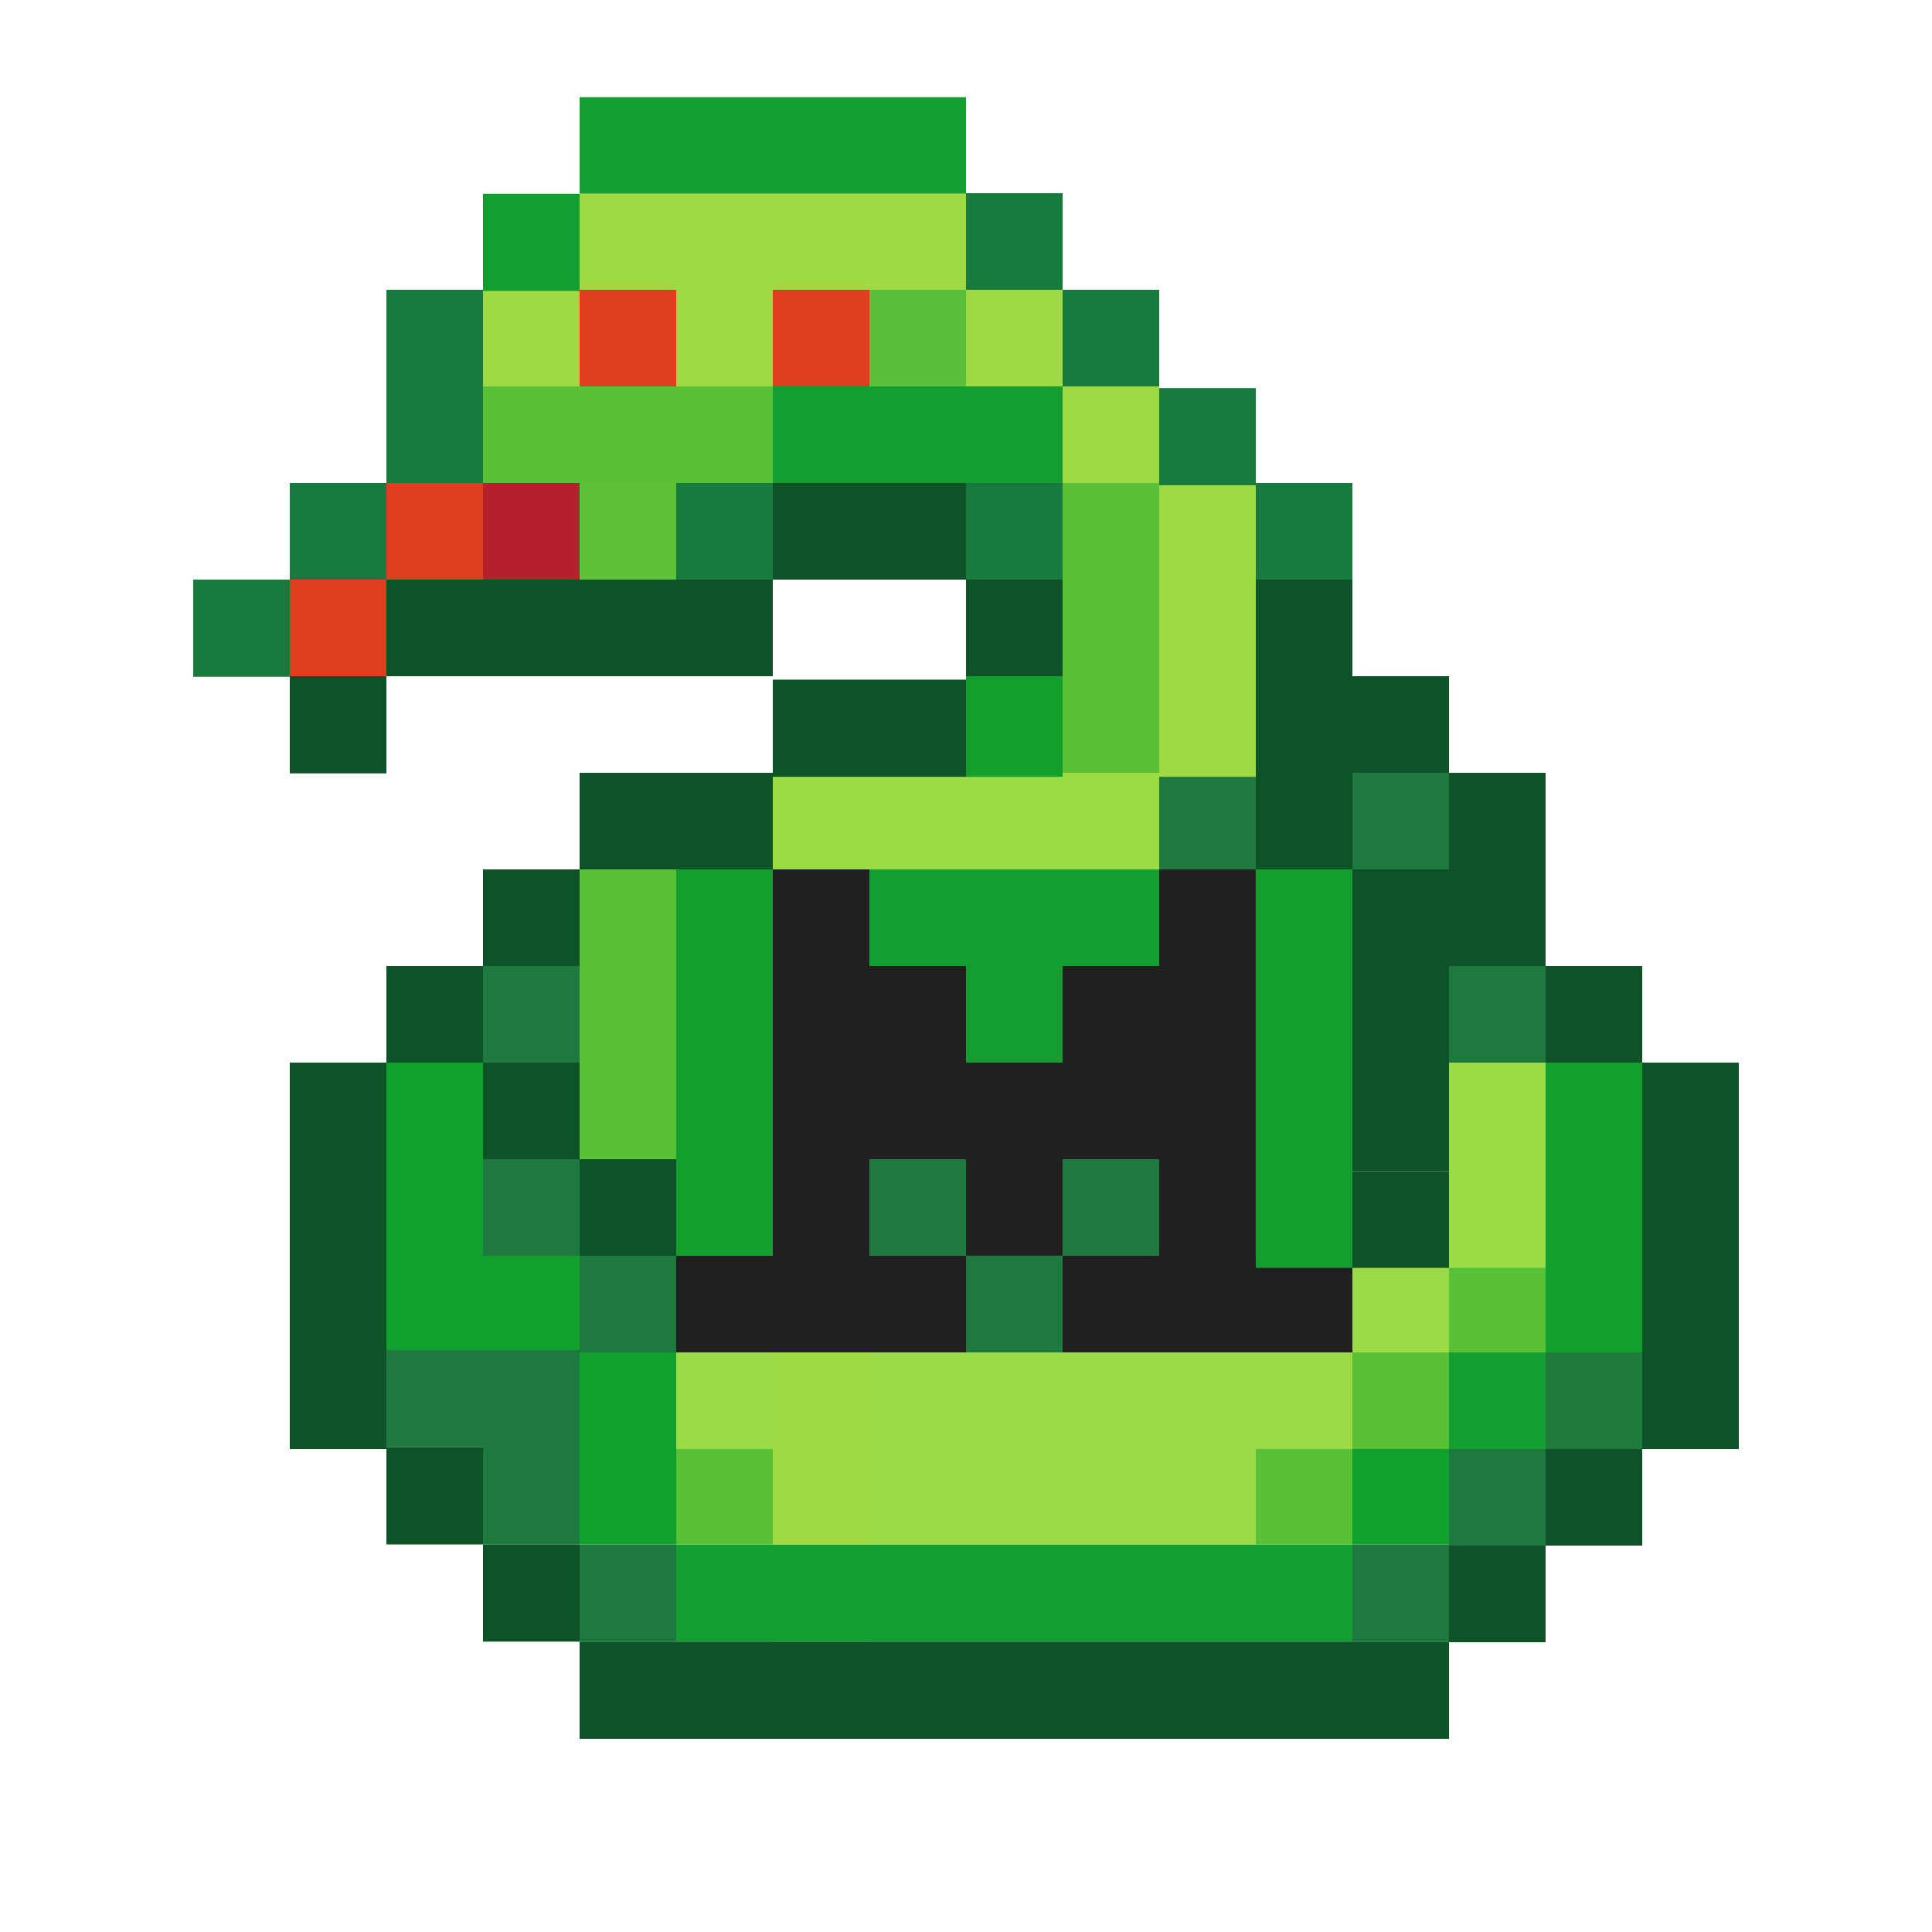 <svg width="160" height="160" viewBox="0 0 160 160" fill="none" xmlns="http://www.w3.org/2000/svg">
<path d="M103.997 103.997V72H96.001V79.996H87.998V87.999H80.002V79.996H71.999V72H63.996V103.997H56V112H80.002V103.997H71.999V96.001H80.002V103.997H87.998V96.001H96.001V103.997H87.998V112H112V103.997H103.997Z" fill="#202020"/>
<rect x="40" y="72" width="8" height="8" fill="#0E5327"/>
<rect x="32" y="80" width="8" height="8" fill="#0E5327"/>
<rect x="72" y="135.953" width="8.047" height="8" transform="rotate(90 72 135.953)" fill="#0E5327"/>
<rect x="72" y="127.905" width="8.047" height="8" transform="rotate(90 72 127.905)" fill="#149E2F"/>
<rect x="72" y="119.905" width="8" height="8" transform="rotate(90 72 119.905)" fill="#9FDA44"/>
<rect x="72" y="112" width="8" height="8" transform="rotate(90 72 112)" fill="#9FDA44"/>
<rect x="104" y="127.905" width="8.047" height="8" transform="rotate(90 104 127.905)" fill="#149E2F"/>
<rect x="104" y="135.953" width="8.047" height="8" transform="rotate(90 104 135.953)" fill="#0E5327"/>
<rect x="104" y="119.905" width="8" height="8" transform="rotate(90 104 119.905)" fill="#9BDB47"/>
<rect x="120" y="127.905" width="8.047" height="8" transform="rotate(90 120 127.905)" fill="#1D793E"/>
<rect x="104" y="112" width="8" height="8" transform="rotate(90 104 112)" fill="#9BDB47"/>
<rect x="64" y="127.905" width="8.047" height="8" transform="rotate(90 64 127.905)" fill="#149E2F"/>
<rect x="120" y="119.858" width="8.047" height="8" transform="rotate(90 120 119.858)" fill="#119F2E"/>
<rect x="120" y="135.953" width="8.047" height="8" transform="rotate(90 120 135.953)" fill="#0E5327"/>
<rect x="56" y="127.905" width="8.047" height="8" transform="rotate(90 56 127.905)" fill="#1D793E"/>
<rect x="56" y="104" width="8" height="8" transform="rotate(90 56 104)" fill="#1D793E"/>
<rect x="48" y="96" width="8" height="8" transform="rotate(90 48 96)" fill="#1D793E"/>
<rect x="80" y="96" width="8" height="8" transform="rotate(90 80 96)" fill="#1D793E"/>
<rect x="88" y="104" width="8" height="8" transform="rotate(90 88 104)" fill="#1D793E"/>
<rect x="96" y="96" width="8" height="8" transform="rotate(90 96 96)" fill="#1D793E"/>
<rect x="48" y="80" width="8" height="8" transform="rotate(90 48 80)" fill="#1D793E"/>
<rect x="120" y="112" width="8" height="8" transform="rotate(90 120 112)" fill="#58C138"/>
<rect x="128" y="104" width="8" height="8" transform="rotate(90 128 104)" fill="#58C138"/>
<rect x="64" y="119.905" width="8" height="8" transform="rotate(90 64 119.905)" fill="#58C138"/>
<rect x="96" y="127.905" width="8.047" height="8" transform="rotate(90 96 127.905)" fill="#149E2F"/>
<rect x="64" y="135.953" width="8.047" height="8" transform="rotate(90 64 135.953)" fill="#0E5327"/>
<rect x="80" y="127.905" width="8.047" height="8" transform="rotate(90 80 127.905)" fill="#149E2F"/>
<rect x="56" y="119.905" width="8" height="8" transform="rotate(90 56 119.905)" fill="#119F2E"/>
<rect x="48" y="104" width="8" height="8" transform="rotate(90 48 104)" fill="#119F2E"/>
<rect x="64" y="112" width="8" height="8" transform="rotate(90 64 112)" fill="#9BDB47"/>
<rect x="88" y="127.905" width="8.047" height="8" transform="rotate(90 88 127.905)" fill="#149E2F"/>
<rect x="96" y="119.905" width="8" height="8" transform="rotate(90 96 119.905)" fill="#9BDB47"/>
<rect x="56" y="135.953" width="8.047" height="8" transform="rotate(90 56 135.953)" fill="#0E5327"/>
<rect x="112" y="127.905" width="8.047" height="8" transform="rotate(90 112 127.905)" fill="#149E2F"/>
<rect x="80" y="119.905" width="8" height="8" transform="rotate(90 80 119.905)" fill="#9BDB47"/>
<rect x="56" y="112" width="8" height="8" transform="rotate(90 56 112)" fill="#119F2E"/>
<rect x="88" y="119.905" width="8" height="8" transform="rotate(90 88 119.905)" fill="#9BDB47"/>
<rect x="112" y="119.858" width="8.047" height="8" transform="rotate(90 112 119.858)" fill="#58C138"/>
<rect x="40" y="88" width="24" height="8" transform="rotate(90 40 88)" fill="#119F2E"/>
<rect x="96" y="135.953" width="8.047" height="8" transform="rotate(90 96 135.953)" fill="#0E5327"/>
<rect x="96" y="112" width="8" height="8" transform="rotate(90 96 112)" fill="#9BDB47"/>
<rect x="128" y="120" width="8" height="8" transform="rotate(90 128 120)" fill="#1D793E"/>
<rect x="128" y="128" width="8" height="8" transform="rotate(90 128 128)" fill="#0E5327"/>
<rect x="80" y="135.953" width="8.047" height="8" transform="rotate(90 80 135.953)" fill="#0E5327"/>
<rect x="80" y="112" width="8" height="8" transform="rotate(90 80 112)" fill="#9BDB47"/>
<rect x="88" y="135.953" width="8.047" height="8" transform="rotate(90 88 135.953)" fill="#0E5327"/>
<rect x="88" y="112" width="8" height="8" transform="rotate(90 88 112)" fill="#9BDB47"/>
<rect x="112" y="135.953" width="8.047" height="8" transform="rotate(90 112 135.953)" fill="#0E5327"/>
<rect x="112" y="112" width="8" height="8" transform="rotate(90 112 112)" fill="#9BDB47"/>
<rect x="120" y="104" width="8" height="8" transform="rotate(90 120 104)" fill="#9BDB47"/>
<rect x="24" y="88" width="8" height="32" fill="#0E5327"/>
<rect x="128" y="112" width="8" height="8" transform="rotate(90 128 112)" fill="#14A030"/>
<rect x="136" y="112" width="8" height="8" transform="rotate(90 136 112)" fill="#1E7A3D"/>
<rect x="128" y="79.62" width="8.047" height="8" transform="rotate(90 128 79.62)" fill="#1D793E"/>
<rect x="128" y="80" width="8" height="8" transform="rotate(90 128 80)" fill="#1D793E"/>
<rect x="120" y="64" width="8" height="8" transform="rotate(90 120 64)" fill="#1D793E"/>
<rect x="136" y="88" width="24" height="8" transform="rotate(90 136 88)" fill="#149E2E"/>
<rect x="56" y="72" width="24" height="8" transform="rotate(90 56 72)" fill="#58C138"/>
<rect x="112" y="72" width="33" height="8" transform="rotate(90 112 72)" fill="#149E2E"/>
<rect x="64" y="72" width="32" height="8" transform="rotate(90 64 72)" fill="#149E2E"/>
<rect x="128" y="88" width="17" height="8" transform="rotate(90 128 88)" fill="#9BDC44"/>
<rect x="136" y="120" width="8" height="8" transform="rotate(90 136 120)" fill="#0E5327"/>
<rect x="144" y="88" width="32" height="8" transform="rotate(90 144 88)" fill="#0E5327"/>
<rect x="136" y="80" width="8" height="8" transform="rotate(90 136 80)" fill="#0E5327"/>
<rect x="128" y="64" width="16" height="8" transform="rotate(90 128 64)" fill="#0E5327"/>
<rect x="120" y="72" width="8" height="8" transform="rotate(90 120 72)" fill="#0E5327"/>
<rect x="112" y="64" width="8" height="8" transform="rotate(90 112 64)" fill="#0E5327"/>
<rect x="104" y="64" width="8" height="8" transform="rotate(90 104 64)" fill="#1F793E"/>
<rect x="96" y="64" width="8" height="8" transform="rotate(90 96 64)" fill="#9BDC44"/>
<rect x="96" y="72" width="8" height="8" transform="rotate(90 96 72)" fill="#149E2F"/>
<rect x="88" y="64" width="8" height="8" transform="rotate(90 88 64)" fill="#9BDC44"/>
<rect x="88" y="72" width="8" height="8" transform="rotate(90 88 72)" fill="#149E2F"/>
<rect x="88" y="80" width="8" height="8" transform="rotate(90 88 80)" fill="#149E2F"/>
<rect x="80" y="64" width="8" height="8" transform="rotate(90 80 64)" fill="#9BDC44"/>
<rect x="80" y="72" width="8" height="8" transform="rotate(90 80 72)" fill="#149E2F"/>
<rect x="72" y="64" width="8" height="8" transform="rotate(90 72 64)" fill="#9BDC44"/>
<rect x="120" y="56" width="8" height="8" transform="rotate(90 120 56)" fill="#0E5327"/>
<rect x="112" y="48" width="8" height="8" transform="rotate(90 112 48)" fill="#0E5327"/>
<rect x="112" y="40" width="8" height="8" transform="rotate(90 112 40)" fill="#177B3E"/>
<rect x="104" y="32.142" width="8.047" height="8" transform="rotate(90 104 32.142)" fill="#177B3E"/>
<rect x="96" y="24" width="8" height="8" transform="rotate(90 96 24)" fill="#177B3E"/>
<rect x="88" y="16" width="8" height="8" transform="rotate(90 88 16)" fill="#177B3E"/>
<rect x="80" y="8.047" width="8" height="8" transform="rotate(90 80 8.047)" fill="#149E2F"/>
<rect x="72" y="8.047" width="8" height="8" transform="rotate(90 72 8.047)" fill="#149E2F"/>
<rect x="64" y="8.047" width="8" height="8" transform="rotate(90 64 8.047)" fill="#149E2F"/>
<rect x="56" y="8.047" width="8" height="8" transform="rotate(90 56 8.047)" fill="#149E2F"/>
<rect x="56" y="16.047" width="8" height="8" transform="rotate(90 56 16.047)" fill="#9FDA44"/>
<rect x="48" y="24" width="8" height="8" transform="rotate(90 48 24)" fill="#9FDA44"/>
<rect x="56" y="40" width="8" height="8" transform="rotate(90 56 40)" fill="#5DC139"/>
<rect x="64" y="40" width="8" height="8" transform="rotate(90 64 40)" fill="#177B3E"/>
<rect x="88" y="40" width="8" height="8" transform="rotate(90 88 40)" fill="#177B3E"/>
<rect x="88" y="55.881" width="8.45" height="8" transform="rotate(90 88 55.881)" fill="#149E2E"/>
<rect x="64" y="32" width="8" height="24" transform="rotate(90 64 32)" fill="#58C138"/>
<rect x="88" y="32" width="8" height="24" transform="rotate(90 88 32)" fill="#149E2F"/>
<rect x="64" y="16.047" width="8" height="8" transform="rotate(90 64 16.047)" fill="#9FDA44"/>
<rect x="64" y="24" width="8" height="8" transform="rotate(90 64 24)" fill="#9FDA44"/>
<rect x="72" y="16.047" width="8" height="8" transform="rotate(90 72 16.047)" fill="#9FDA44"/>
<rect x="80" y="16.047" width="8" height="8" transform="rotate(90 80 16.047)" fill="#9FDA44"/>
<rect x="80" y="24" width="8" height="8" transform="rotate(90 80 24)" fill="#58C139"/>
<rect x="88" y="24" width="8" height="8" transform="rotate(90 88 24)" fill="#9FDA44"/>
<rect x="96" y="32" width="8" height="8" transform="rotate(90 96 32)" fill="#9FDA44"/>
<rect x="104" y="40.19" width="24.142" height="8" transform="rotate(90 104 40.19)" fill="#9FDA44"/>
<rect x="96" y="40" width="24" height="8" transform="rotate(90 96 40)" fill="#58C138"/>
<rect x="48" y="16.047" width="8.047" height="8" transform="rotate(90 48 16.047)" fill="#149E2F"/>
<rect x="56" y="24" width="8" height="8" transform="rotate(90 56 24)" fill="#DF3F20"/>
<rect x="32" y="48" width="8.047" height="8" transform="rotate(90 32 48)" fill="#DF3F20"/>
<rect x="40" y="40" width="8" height="8" transform="rotate(90 40 40)" fill="#DF3F20"/>
<rect x="48" y="40" width="8" height="8" transform="rotate(90 48 40)" fill="#B5202C"/>
<rect x="72" y="24" width="8" height="8" transform="rotate(90 72 24)" fill="#DF3F20"/>
<rect x="40" y="24" width="8" height="8" transform="rotate(90 40 24)" fill="#177B3E"/>
<rect x="40" y="32" width="8" height="8" transform="rotate(90 40 32)" fill="#177B3E"/>
<rect x="32" y="40" width="8" height="8" transform="rotate(90 32 40)" fill="#177B3E"/>
<rect x="24" y="48" width="8.047" height="8" transform="rotate(90 24 48)" fill="#177B3E"/>
<rect x="32" y="56" width="8.047" height="8" transform="rotate(90 32 56)" fill="#0E5327"/>
<rect x="40" y="48" width="8" height="8" transform="rotate(90 40 48)" fill="#0E5327"/>
<rect x="48" y="48" width="8" height="8" transform="rotate(90 48 48)" fill="#0E5327"/>
<rect x="56" y="48" width="8" height="8" transform="rotate(90 56 48)" fill="#0E5327"/>
<rect x="56" y="64" width="8" height="8" transform="rotate(90 56 64)" fill="#0E5327"/>
<rect x="64" y="48" width="8" height="8" transform="rotate(90 64 48)" fill="#0E5327"/>
<rect x="64" y="64" width="8" height="8" transform="rotate(90 64 64)" fill="#0E5327"/>
<rect x="120" y="80" width="8" height="8" transform="rotate(90 120 80)" fill="#0E5327"/>
<rect x="120" y="88" width="9" height="8" transform="rotate(90 120 88)" fill="#0E5327"/>
<rect x="40" y="119.858" width="8" height="8.047" fill="#1D793E"/>
<rect x="40" y="127.905" width="8" height="8.047" fill="#0E5327"/>
<rect x="120" y="97" width="8" height="8" transform="rotate(90 120 97)" fill="#0E5327"/>
<rect x="56" y="96" width="8" height="8" transform="rotate(90 56 96)" fill="#0E5327"/>
<rect x="48" y="88" width="8" height="8" transform="rotate(90 48 88)" fill="#0E5327"/>
<rect x="72" y="40" width="8" height="8" transform="rotate(90 72 40)" fill="#0E5327"/>
<rect x="80" y="40" width="8" height="8" transform="rotate(90 80 40)" fill="#0E5327"/>
<rect x="88" y="48" width="8" height="8" transform="rotate(90 88 48)" fill="#0E5327"/>
<rect x="80" y="56.285" width="8.047" height="8" transform="rotate(90 80 56.285)" fill="#0E5327"/>
<rect x="72" y="56.285" width="8.047" height="8" transform="rotate(90 72 56.285)" fill="#0E5327"/>
<rect x="112" y="56" width="8" height="8" transform="rotate(90 112 56)" fill="#0E5327"/>
<rect x="32" y="119.858" width="8" height="8.047" fill="#0E5327"/>
<rect x="40" y="111.81" width="8" height="8.45" fill="#1D793E"/>
<rect x="32" y="111.81" width="8" height="8.047" fill="#1D793E"/>
</svg>
